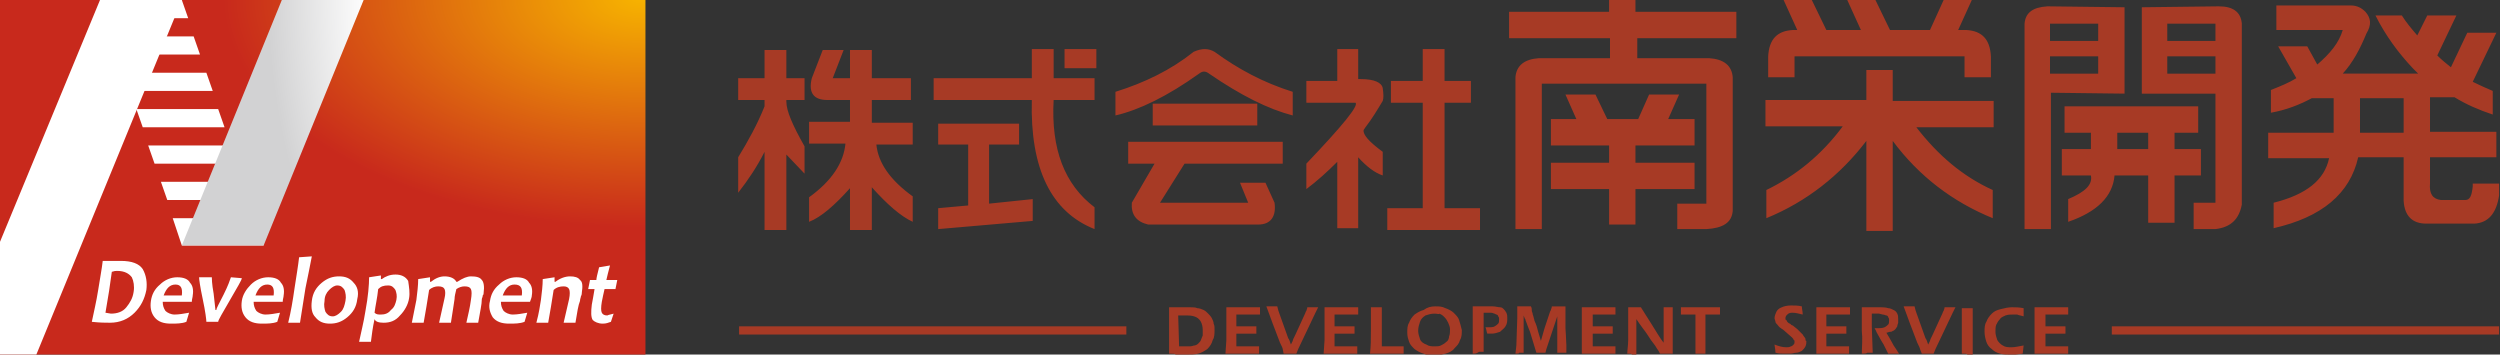 <svg xmlns="http://www.w3.org/2000/svg" width="275" height="39" viewBox="0 0 275 39"><rect x="0" y="0" width="275" height="39" fill="#333333" stroke="none"/><path enable-background="new" d="M0 0" fill="none"/><path fill="#A73A25" d="M123.9 36.8h-42.6v-.9h42.6v.9zM274.9 36.8h-42.6v-.9h42.6v.9zM128.6 38.9v-5.1h2.3c.3 0 .6 0 .8.1.2 0 .5.1.7.2.2.1.3.2.5.4.1.1.3.3.4.5.1.2.2.4.2.6.1.2.1.4.1.6 0 .5 0 .9-.2 1.2-.1.4-.3.7-.6 1-.3.2-.6.4-1 .5s-.8.1-1.2.1h-1.3c0-.1-.3-.1-.7-.1zm1.1-.8h1.2c.2 0 .4-.1.5-.1s.3-.1.4-.2c.1-.1.3-.3.3-.4l.2-.5v-.6c0-.4-.1-.7-.2-.9-.1-.2-.3-.4-.5-.5s-.5-.2-1-.2h-1l.1 3.4zM134.8 38.9l.1-1.5v-3.6h3.7v.8h-2.6v1.3h2.2v.8h-2.2v1.4h2.5v.8h-3.7zM141.2 38.9l-.1-.5c0-.1-.1-.3-.3-.7l-.8-2.1-.7-1.9h1.2l.1.4.1.3 1 2.8c.1.1.2.4.3.7l.2-.4c0-.1.1-.3.3-.7l1.1-2.4c0-.1.1-.2.1-.2 0-.1.1-.2.1-.4h1.2l-.3.6-1.9 4-.2.5h-1.4zM145.6 38.9l.1-1.5v-3.6h3.7v.8h-2.6v1.3h2.2v.8h-2.2v1.4h2.5v.8h-3.7zM150.7 38.9c.1-.8.1-1.6.1-2.5v-2.6h1.2v4.3h2.4v.8h-3.7zM157.9 33.7c.4 0 .7 0 1.1.2.3.1.7.3.9.5.3.3.5.5.6.8s.2.7.3 1.1c0 .4 0 .8-.2 1.1-.1.4-.3.6-.6.9-.2.3-.6.5-1 .6s-.8.2-1.2.2-.8 0-1.2-.2c-.4-.1-.7-.3-1-.5-.3-.3-.5-.5-.6-.8s-.2-.6-.2-1 0-.8.2-1.1c.1-.3.3-.6.6-.9.3-.2.6-.4 1-.5.4-.3.8-.4 1.3-.4zm-.1.8c-.4 0-.7.1-1 .2-.3.2-.5.4-.6.7s-.2.6-.2 1c0 .3.1.6.2.9.1.3.4.5.7.6.3.2.6.2.9.2.3 0 .5 0 .7-.1s.4-.2.6-.4c.2-.1.3-.4.3-.6.1-.2.1-.5.1-.8 0-.2-.1-.5-.2-.7-.1-.2-.2-.4-.4-.6-.2-.2-.3-.3-.6-.4 0 .1-.2 0-.5 0zM162 38.9v-5.2h2.2c.3 0 .6.1.8.1s.3.1.4.2c.1.1.2.2.3.4s.1.4.1.6c0 .3 0 .6-.2.9-.1.2-.4.4-.6.6-.3.1-.6.2-.9.2h-.5c-.1-.3-.1-.5-.2-.7h.5s.4 0 .5-.1c.2-.1.3-.2.4-.3.1-.1.1-.3.1-.5 0-.1 0-.2-.1-.3 0-.1-.1-.2-.2-.2l-.2-.1c-.1 0-.2-.1-.4-.1h-.8v4.3h-.5c-.3.2-.4.2-.7.2zM166.7 38.9l.1-.9.1-3v-1.3h1.5c.1.2.1.3.1.5 0 .1.1.2.1.4.1.2.1.4.2.7.2.4.3.8.4 1.2l.3 1 .4-1.4.6-1.8.1-.2c0-.1.1-.2.1-.4h1.5v2.4s.1 1.5.1 1.9v.8h-1v-4l-1.2 3.6-.1.4h-1l-.7-2.3-.2-.5-.3-.8c0-.1 0-.1-.1-.2 0 0 0-.1-.1-.3v4.1h-.5c0 .1-.1.1-.4.1zM174 38.9v-5.1h3.7v.8h-2.5v1.3h2.2v.8h-2.2v1.4h2.5v.8h-3.7zM179 38.9c0-.4.1-.9.1-1.5v-3.6h1.4c.3.5.7 1.1 1.2 1.9.5.8.9 1.5 1.3 2v-3.9h1v5.1h-1.4c-.1-.2-.2-.4-.3-.5-.1-.2-.3-.5-.7-1-.2-.3-.5-.8-.9-1.3-.3-.4-.5-.7-.7-1v3.9h-.5c0-.1-.2-.1-.5-.1zM186.5 38.9v-4.3h-1.6v-.8h4.3v.8h-1.6v4.3h-1.1zM195.3 38.8c0-.4-.1-.7-.1-.9.5.2.9.3 1.3.3.2 0 .3 0 .5-.1.1 0 .2-.1.3-.2.1-.1.1-.2.1-.3s0-.2-.1-.2c0-.1-.1-.2-.2-.3l-.8-.7c-.2-.2-.3-.2-.4-.3-.2-.1-.3-.3-.4-.4-.1-.1-.2-.2-.2-.3s-.1-.3-.1-.4c0-.2.1-.5.2-.7.1-.2.3-.4.6-.5.2-.1.6-.2 1-.2s.8 0 1.2.1c0 .2.1.6.1.9-.4-.1-.8-.2-1.1-.2-.2 0-.4 0-.6.2-.1.1-.2.2-.2.4v.1s0 .1.1.1l.1.2c.1.1.2.2.3.2.1.1.2.2.3.2l.5.4.3.3.3.3s.1.2.2.3c.1.1.1.2.1.2 0 .1 0 .2.1.2 0 .2 0 .4-.1.6-.1.2-.2.3-.4.5-.2.1-.4.2-.6.2-.2 0-.4.1-.7.1h-.6c-.4 0-.6 0-1-.1zM199.8 38.9v-5.1h3.7v.8h-2.6v1.3h2.2v.8h-2.2v1.4h2.5v.8h-3.6zM204.8 38.9c0-.7.1-1.6 0-2.5v-2.6h2.1s.6 0 .8.1c.2 0 .4.1.6.2.2.1.3.2.4.4.1.2.1.4.1.6v.4c0 .1-.1.2-.1.4l-.2.3c-.1.1-.2.2-.3.2-.1.1-.2.1-.3.1s-.3.1-.4.1l.3.5c.1.2.3.5.5.9l.4.6s.1.2.2.3h-1.2l-.5-1-.3-.5-.5-.9c0-.1-.1-.2-.2-.4h.5s.4 0 .6-.1c.2-.1.3-.2.4-.3.1-.1.1-.3.1-.5 0-.1 0-.2-.1-.3 0-.1-.1-.2-.2-.2s-.2-.1-.4-.1l-.4-.1h-.8v1.5l.1 2.8h-.6c-.1.1-.3.1-.6.1zM211.4 38.9l-.2-.5c0-.1-.1-.3-.3-.7l-.8-2.1-.7-1.9h1.2l.1.4.1.3 1 2.8c.1.1.2.4.3.7l.2-.4c0-.1.1-.3.3-.7l1.1-2.4c0-.1.1-.2.1-.2 0-.1.1-.2.1-.4h1.2l-.3.6-1.9 4-.2.5h-1.3zM215.8 38.9v-5h1.2v5.1h-.6c0-.1-.2-.1-.6-.1zM222.6 38l-.1.9-.8.1h-.6c-.4 0-.7 0-1.1-.1-.4-.1-.7-.3-.9-.5-.3-.2-.5-.5-.6-.8s-.2-.7-.2-1.1c0-.4 0-.8.2-1.1.1-.3.3-.6.6-.9.3-.3.6-.4 1-.5s.8-.2 1.2-.2.8 0 1.3.1v.9c-.3-.1-.5-.1-.7-.2h-.5c-.3 0-.5 0-.8.1-.2.1-.5.2-.6.4-.2.2-.3.4-.4.6-.1.2-.1.5-.1.8s.1.6.2.9c.1.2.4.5.6.6.3.2.6.2 1 .2.3 0 .8-.1 1.3-.2zM223.8 38.9v-5.1h3.7v.8h-2.5v1.3h2.2v.8h-2.2v1.4h2.5v.8h-3.7zM246.6 2.6c-.1-1.3-1-1.9-2.5-1.9h-.3l-8.2.1v9.5h8.1v12h-2.4v2.9h2.4c1.7-.2 2.6-1.1 2.9-2.7v-19.9zm-2.9 0v1.9h-5.3v-1.9h5.3zm-5.3 5.5v-1.9h5.3v1.9h-5.3zM241.8 14.6v-2.9h-14.7v2.9h2.9v1.8h-3.2v2.9h3.2c.2 1-.6 1.8-2.5 2.6v2.5c3.2-1.1 4.9-2.8 5.1-5.1h3.7v5.2h2.9v-5.2h2.9v-2.9h-2.9v-1.8h2.6zm-8.9 0h3.4v1.8h-3.4v-1.8zM233.7 10.3v-9.5l-8.2-.1h-.3c-1.6.1-2.4.7-2.5 1.9v22.6h2.9v-15l8.1.1zm-2.9-7.7v1.9h-5.3v-1.9h5.3zm0 3.6v1.9h-5.3v-1.9h5.3zM191 4.2v-2.9h-11.1v-1.3h-2.9v1.3h-11v2.9h11.1v2.2h-7.8c-1.6.1-2.5.8-2.6 2.1v16.7h2.9v-16h18.1v13.2h-3.2v2.8h3.2c1.8-.1 2.8-.7 2.9-2v-14.7c-.1-1.3-1-2-2.6-2.1h-7.9v-2.2h10.9zM197.2 3.3c-1.7.1-2.6 1-2.7 2.9v2.3h2.9v-2.3h18.7v2.3h2.9v-2.3c-.1-1.9-1-2.8-2.7-2.9h-.9l1.5-3.3h-3.1l-1.5 3.3h-4.4l-1.6-3.3h-3.1l1.5 3.3h-3.8l-1.6-3.3h-3.1l1.5 3.3h-.5zM186.4 13.1h-2.9l1.2-2.7h-3.3l-1.2 2.7h-3.4l-1.3-2.7h-3.3l1.2 2.7h-2.8v2.9h6.4v1.9h-6.4v2.9h6.4v3.9h2.9v-3.9h6.5v-2.9h-6.5v-1.9h6.5v-2.9zM194.2 11v2.9h8.5c-2.3 3.1-5.1 5.4-8.4 7v3.1c4.4-1.8 8.1-4.7 11-8.5v9.9h2.9v-9.9c2.9 3.9 6.6 6.7 11 8.5v-3.1c-3.3-1.5-6-3.8-8.4-6.9h8.5v-2.9h-11.1v-3.4h-2.9v3.3h-11.1zM260.2 1.3c-.4-.4-.9-.7-1.6-.7h-8.2v2.7h7.3c-.4 1.4-1.4 2.6-2.8 3.8l-1.1-2h-3.2l2 3.5c-.8.5-1.8.9-2.8 1.3v2.5c1.7-.3 3.2-.9 4.5-1.6h2.4v3.8h-7.2v2.8h6.7c-.5 2.4-2.5 4-6.1 4.9v2.8c5.3-1.2 8.4-3.8 9.3-7.8h5v4.8c.1 1.6.9 2.5 2.5 2.5h5.3c1.5-.1 2.4-1.1 2.7-3.1v-1.3h-2.9v.3c-.1 1-.3 1.5-.8 1.5h-2.7c-.9-.1-1.3-.7-1.2-1.8v-2.9h7.3v-2.8h-7.3v-3.8h2.7c1.3.8 2.7 1.4 4.2 1.9v-2.6c-.7-.3-1.4-.6-2.2-1l2.6-5.4h-3.2l-1.8 3.8c-.5-.4-1-.8-1.5-1.3l2.1-4.4h-3.2l-1.1 2.2c-.6-.7-1.2-1.4-1.7-2.2h-2.9c1.1 2.2 2.5 4.1 4.1 5.8l.6.6h-8.3c1.1-1.2 1.9-2.7 2.6-4.4.6-1 .5-1.7-.1-2.4zm-.6 13.3v-3.8h4.8v3.8h-4.8zM142.2 12.7v-2.6c-3.2-1-6-2.5-8.6-4.4-.7-.4-1.4-.4-2.3 0-2.5 2-5.4 3.4-8.6 4.4v2.6c2.6-.6 5.7-2.1 9.2-4.6.4-.3.7-.3 1.1 0 3.5 2.4 6.5 3.9 9.2 4.6zM127.6 22.3l2.7-4.3h10.8v-2.4h-17v2.4h2.9l-2.5 4.3c-.1 1.3.5 2.1 1.8 2.4h12.1c1.4 0 2-.9 1.8-2.4l-1-2.2h-2.8l.9 2.2h-9.7zM126.8 13.8h11.5v-2.4h-11.5v2.4zM149.4 8.9v-3.5h-2.3v3.5h-3.4v2.4h5.4c.4.3-1.4 2.5-5.4 6.7v2.8c1.2-.9 2.3-1.9 3.4-3v7.3h2.3v-7.8c.9 1 1.8 1.7 2.7 2v-2.6c-1.5-1.1-2.2-1.9-2.1-2.4l.2-.3c.7-.9 1.3-1.9 1.9-2.9.1-.3.1-.7 0-1.4-.1-.6-.9-1-2.4-1h-.3v.2zM161.8 11.3v-2.4h-2.9v-3.5h-2.4v3.5h-3.5v2.4h3.5v11.6h-3.9v2.4h10.2v-2.4h-3.9v-11.6h2.9zM102.7 8.6v2.4h10.8c-.2 7.5 2.1 12.3 6.9 14.2v-2.4c-3.3-2.5-4.8-6.4-4.5-11.8h4.5v-2.4h-4.5v-3.2h-2.4v3.2h-10.8zM120.6 5.4h-3.5v2.1h3.5v-2.1zM112.1 15.9v-2.3h-8.9v2.3h3.3v6.7l-3.3.3v2.3l10.4-.9v-2.4l-4.8.5v-6.5h3.3zM84.1 11v.7c-.8 2-1.8 3.8-2.9 5.6v3.9c1.1-1.4 2.1-2.9 2.9-4.5v8.6h2.4v-8.3l2 2.1v-3c-1.3-2.3-2-3.9-2-4.9v-.2h2v-2.4h-2v-3.1h-2.4v3.1h-2.9v2.4h2.9zM95.9 5.5h-2.4v3.1h-1.9l1.2-3.1h-2.3l-1.2 3.1c-.4 1.6.2 2.4 1.7 2.4h2.5v2.4h-4.5v2.4h4c-.2 2.1-1.5 4.1-4 5.9v2.7c1.3-.5 2.8-1.8 4.5-3.7v4.6h2.4v-4.7c1.7 1.9 3.2 3.2 4.5 3.8v-2.8c-2.5-1.8-3.8-3.7-4-5.7h4v-2.4h-4.5v-2.5h4.3v-2.4h-4.3v-3.1z"/><radialGradient id="a" cx="-417.033" cy="10.732" r=".673" gradientTransform="matrix(71 0 0 39 29680 -419)" gradientUnits="userSpaceOnUse"><stop offset="0" stop-color="#F7B400"/><stop offset=".971" stop-color="#C8291C"/></radialGradient><path fill="url(#a)" d="M0 0h71v39h-71z"/><path fill="#fff" d="M16.1 31.9c-.2 1-.6 1.8-1.3 2.5s-1.6 1.1-2.7 1.1c-.5 0-1.1 0-2-.1.2-1 .5-2.2.7-3.5s.4-2.3.5-3.2h2c1.2 0 2 .3 2.4.9.4.7.5 1.5.4 2.3zm-1.4.2c.1-.6 0-1.2-.2-1.6-.3-.4-.8-.7-1.6-.7-.2 0-.3 0-.6.1l-.3 2.1-.4 2.4.6.1c.7 0 1.3-.2 1.7-.7.4-.5.7-1 .8-1.7zM21.2 32.5c0 .2-.1.4-.1.7h-3.2c0 .4.1.7.3 1 .2.2.6.4 1 .4.5 0 1-.1 1.6-.2l-.3 1c-.5.2-1.1.2-1.7.2-.8 0-1.4-.2-1.8-.7s-.5-1.1-.4-1.8.4-1.3 1-1.8c.5-.5 1.2-.8 1.9-.8s1.2.2 1.4.6c.3.3.4.8.3 1.4zm-1.2 0c.1-.8-.1-1.2-.7-1.2s-1 .4-1.3 1.2h2zM26.6 30.6c0 .2-.5 1-1.3 2.4s-1.3 2.2-1.3 2.4h-1.3c0-.2-.1-1.1-.4-2.5-.3-1.4-.4-2.2-.4-2.4h1.4c0 .1 0 .7.2 1.8l.2 1.8h.1c0-.2.3-.7.8-1.7s.7-1.6.8-1.9l1.2.1zM31.2 32.5c0 .2-.1.4-.1.7h-3.2c0 .4.1.7.3 1 .2.2.6.4 1 .4.5 0 1-.1 1.6-.2l-.3 1c-.5.2-1.1.2-1.7.2-.8 0-1.4-.2-1.8-.7s-.5-1.1-.4-1.8.5-1.3 1-1.8 1.2-.8 1.9-.8 1.2.2 1.4.6c.3.3.4.8.3 1.4zm-1.1 0c.1-.8-.1-1.2-.7-1.2s-1 .4-1.3 1.2h2zM33 35.5h-1.3c.3-1.2.5-2.4.7-3.8.2-1.3.4-2.5.5-3.4l1.4-.1c-.2 1-.4 2.1-.7 3.5-.2 1.3-.4 2.6-.6 3.8zM39.3 32.9c-.1.9-.5 1.5-1.1 2s-1.2.7-1.9.7-1.2-.2-1.6-.7c-.4-.4-.5-1-.4-1.8.1-.9.5-1.5 1.1-2s1.2-.7 1.9-.7 1.2.2 1.6.7c.4.4.6 1 .4 1.8zm-1.3.2c.1-.5 0-.9-.1-1.2-.2-.3-.4-.5-.8-.5-.3 0-.6.2-.9.5-.3.3-.5.7-.5 1.2-.1.5 0 .9.1 1.2.2.3.4.5.8.5.3 0 .6-.2.9-.5.3-.3.4-.7.5-1.2zM45 32.8c-.1.7-.5 1.4-1 1.9-.5.6-1.1.8-1.8.8-.5 0-.9-.1-1-.4-.2.9-.3 1.7-.4 2.5h-1.3c.2-1 .5-2.1.7-3.4.3-1.6.4-2.9.4-3.7l1.3-.2v.4h.1c.4-.3.9-.5 1.5-.5s1.1.2 1.4.7c.1.7.2 1.3.1 1.9zm-1.4.2c.1-.5 0-.8-.1-1.1-.2-.3-.4-.5-.8-.5-.5 0-.8.1-1.1.4-.1 1-.3 1.8-.4 2.6.2.2.4.2.7.2.4 0 .8-.1 1.1-.5.4-.3.5-.7.6-1.1zM52.6 35.5h-1.3c.2-.9.4-1.7.5-2.5.1-.6.1-1 0-1.2s-.3-.3-.7-.3c-.3 0-.6.1-.9.3-.1.4-.2.8-.2 1.1-.1.6-.2 1.4-.4 2.6h-1.3l.6-2.7c.1-.4.1-.8 0-1s-.3-.3-.7-.3c-.3 0-.7.1-1 .4-.2 1.3-.4 2.5-.6 3.6h-1.3c.2-1.1.4-1.9.5-2.5.1-.8.2-1.6.2-2.3l1.3-.2v.5h.1c.5-.4 1-.6 1.5-.6.6 0 1.1.2 1.3.6h.1c.6-.4 1.1-.6 1.5-.6.6 0 1 .1 1.2.4.2.2.3.7.2 1.4 0 .1 0 .2-.1.3 0 .2-.1.3-.1.4 0 .6-.2 1.4-.4 2.6zM58.5 32.5c0 .2-.1.4-.2.7h-3.2c0 .4.1.7.3 1 .2.2.6.4 1 .4.5 0 1-.1 1.6-.2l-.3 1c-.5.2-1.1.2-1.7.2-.8 0-1.4-.2-1.8-.7-.3-.5-.5-1.1-.3-1.8.1-.7.4-1.3 1-1.8.5-.5 1.2-.8 1.9-.8s1.2.2 1.4.6c.3.3.4.8.3 1.4zm-1.1 0c.1-.8-.1-1.2-.8-1.2-.6 0-1 .4-1.3 1.2h2.1zM63.3 35.5h-1.3l.6-2.6c.1-.5.1-.9 0-1.1-.1-.2-.3-.3-.6-.3-.4 0-.8.1-1.1.4-.2 1.3-.4 2.5-.6 3.6h-1.3c.3-1.1.4-1.9.5-2.5.1-.8.2-1.6.2-2.3l1.3-.2v.5h.1c.5-.4 1.1-.6 1.6-.6s.9.1 1.1.4c.3.2.3.7.2 1.4 0 .1 0 .2-.1.4 0 .1-.1.3-.1.5-.2.5-.3 1.2-.5 2.4zM67.5 34.5l-.3.9c-.3.1-.5.2-.9.2-.5 0-.9-.2-1.1-.4-.2-.3-.2-.9-.1-1.7.1-.5.2-1.1.3-1.7h-.7l.2-1h.7c0-.2.1-.6.3-1.4l1.2-.2c-.2.7-.3 1.2-.4 1.6h1.2l-.2 1h-1.2c-.1.4-.2.9-.3 1.4-.1.6-.1 1 0 1.2s.3.3.6.3c.2-.1.4-.1.7-.2z"/><radialGradient id="b" cx="-399.191" cy="10.744" r="1.839" gradientTransform="matrix(20 0 0 39 8056 -419)" gradientUnits="userSpaceOnUse"><stop offset=".71" stop-color="#D2D2D3"/><stop offset=".99" stop-color="#fff"/></radialGradient><path fill="url(#b)" d="M11 0h9l-16 39h-4v-12.4l11-26.6z"/><path fill="#fff" d="M19 24l1 3h9l-1-3h-9zm-1.3-4l.7 2h9l-.7-2h-9zm-1.4-4l.7 2h9l-.7-2h-9zm-1.3-4l.7 2h9l-.7-2h-9zm-1.3-4l.7 2h9l-.7-2h-9zm-1.4-4l.7 2h9l-.7-2h-9zm7.7-4h-9l.7 2h9l-.7-2z"/><radialGradient id="c" cx="-400.294" cy="15.96" r="2.049" gradientTransform="matrix(20 0 0 27 8076 -431)" gradientUnits="userSpaceOnUse"><stop offset=".72" stop-color="#fff"/><stop offset=".99" stop-color="#D2D2D3"/></radialGradient><path fill="url(#c)" d="M31 0h9l-11 27h-9l11-27z"/><radialGradient id="d" cx="-403.8" cy="15.963" r="0" gradientTransform="matrix(20 0 0 27 8076 -431)" gradientUnits="userSpaceOnUse"><stop offset=".72" stop-color="#fff"/><stop offset=".99" stop-color="#D2D2D3"/></radialGradient><path fill="url(#d)" enable-background="new" d="M0 0"/></svg>